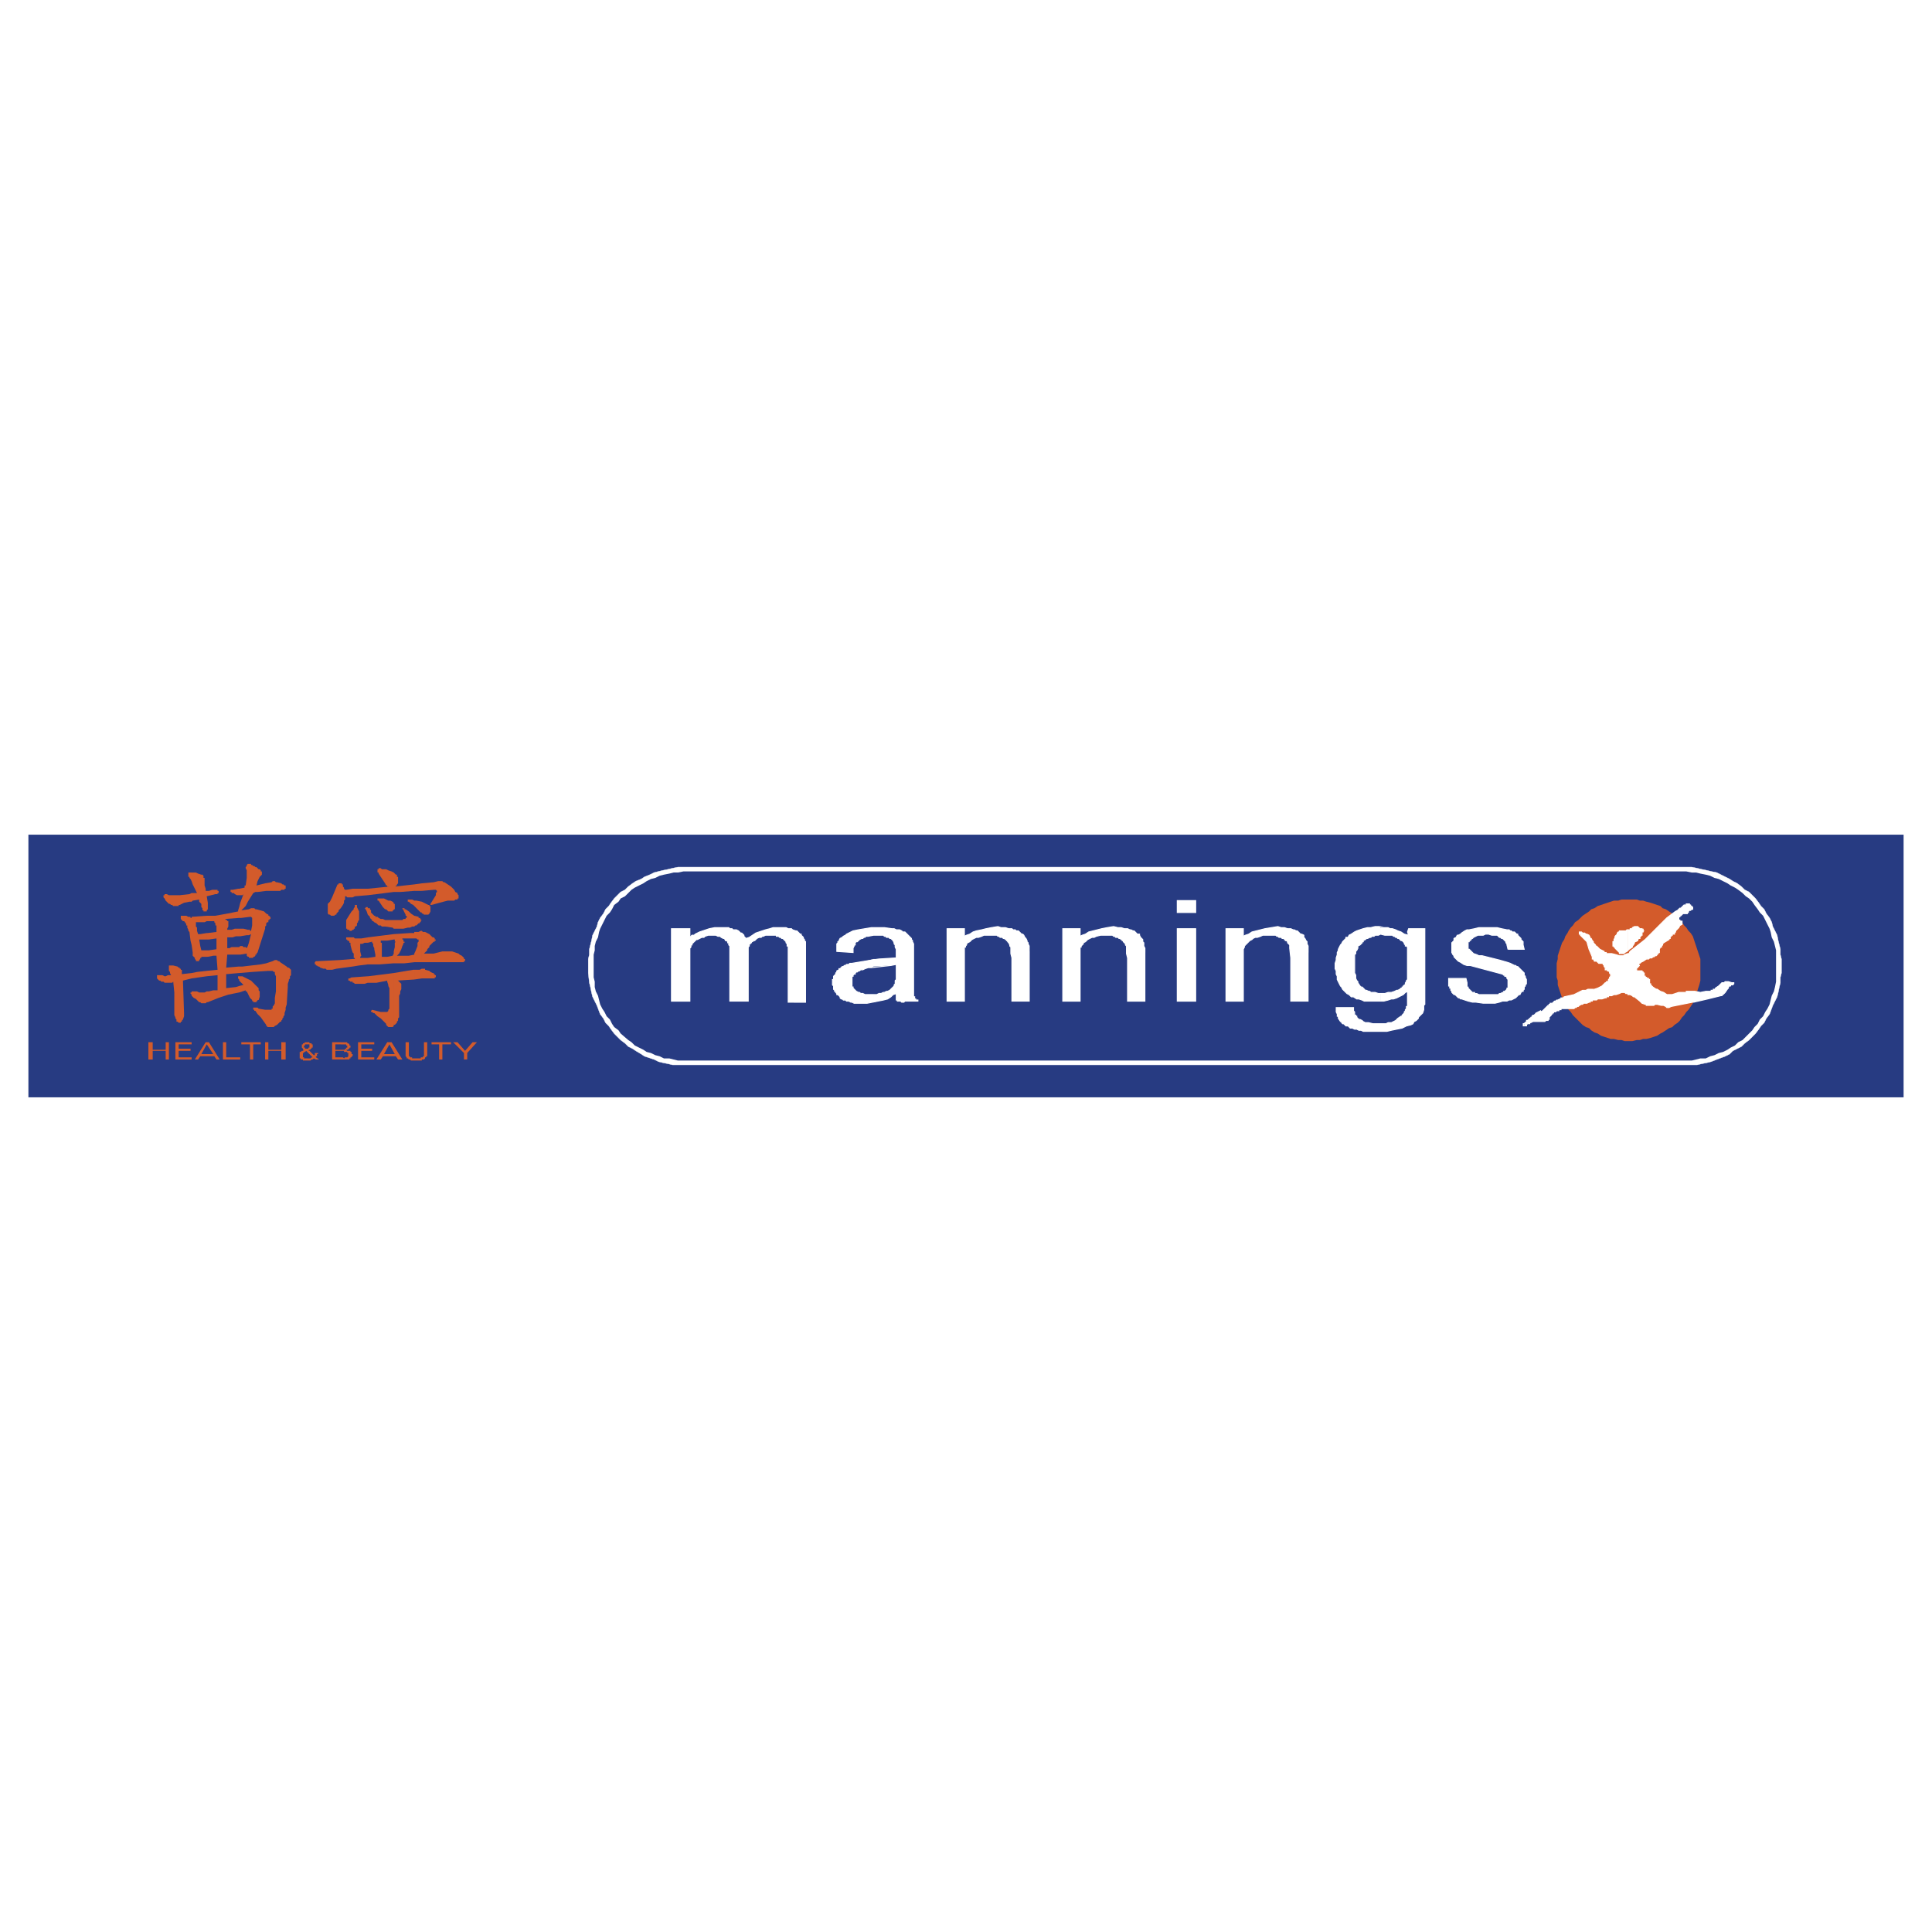 <svg xmlns="http://www.w3.org/2000/svg" width="2500" height="2500" viewBox="0 0 192.756 192.756"><path fill-rule="evenodd" clip-rule="evenodd" fill="#fff" d="M0 0h192.756v192.756H0V0z"/><path fill-rule="evenodd" clip-rule="evenodd" fill="#273b82" d="M2.834 109.48h187.088V83.277H2.834v26.203z"/><path d="M42.085 95.461V96H46.29v-.107h.108v-.216h-.108v-.108l-.108-.108-.108-.108-.215-.107-.108-.108-.647-.216H44.133l-.863.216h-.97l.324-.324v-.108l.107-.108.108-.107v-.108l.107-.108.108-.108.108-.108.107-.108h.108v-.107h.107v-.108h-.107v-.108l-.108-.108h-.107l-.108-.108-.108-.107-.107-.108-.432-.215h-.216l-.107-.108v2.587h.001zm0 2.158v-.971h.323v.107l.432.107.107.107.216.109h.107v.107h.108v.107h.107v.214h-.107v.109h-1.293v.004zm0-6.578v-1.078l.431.215.216.108h.108v.108h.107v.538l-.107.215-.108.108h-.431l-.108-.108h-.107v-.106h-.001zm0-2.157l1.186-.108h.215l.108.108v.108l-.107.108v.216l-.539.862v.108h.108l1.186-.323.432-.108h.646l.108-.108h.216v-.108h.108v-.323l-.108-.108V89.1l-.216-.108-.108-.216-.107-.107-.216-.216-.323-.216-.324-.216h-.108l-.107-.107h-.431l-.432.107-1.186.108v.755h-.001zm0 6.577v-2.588h-.108l-.215.108h-.431v.647h.215l.108.108h.108v.215l-.108.108v.324l-.216.539-.107.216V96h.755v-.539h-.001zm0-7.332v.755h-.755v-.647l.755-.108zm0 1.833v1.078h-.108l-.323-.323-.323-.324v-.539h.215l.539.108zm0 6.686v.971l-.755.107v-.971h.539l.216-.107zm-.754-4.206v-1.078l.431.108v.107h.108l.107.107v.108h.108l-.108.107v.108h-.107v.107h-.108l-.108.108-.108.108h-.108l-.107.11zm0-4.205v.647l-1.402.108h-.647v-1.941l.107.108.108.107h.108v.216h.108v.647l-.108.108v.108h-.108v.108h-.108l1.942-.216zm0 1.617v.539l-.108-.108-.216-.108-.108-.108-.108-.107h-.107v-.216h.431l.216.108zm0 1.51v1.078h-.216l-.216.108h-.215l-.432.107h-.97v-.862h.862l.108-.108h.216v-.107h.108v-.215h-.108v-.107l-.216-.432v-.107h-.108v-.108h.216v.108h.108l.323.215.216.215.324.215zm0 1.617v.647h-1.187v.108h.108v.215h.108v.108h-.108v.108l-.108.216-.107.323-.216.432-.216.215h1.186l.54-.107v-.108V96l-.971.108h-1.078v-1.186l.107-.431v-.431l.108-.108h-.108v-.215h-.107v-.54l1.617-.107h.432v-.109zm0 3.775v.971l-1.726.107h.108l.108.107.108.107.108.109v.538l-.108.215v.215l-.108.217V101.497l-.108.107v.217l-.108.107v.107l-.108.107-.108.109h-.107v.107-5.278l1.941-.324h.108zm-2.049-5.931v-.107h.107v-.539h-.107v-.109.755zm0-3.774v1.941l-2.588.324v-.647l2.156-.216h-.216v-.108h-.107l-.108-.216-.216-.323-.431-.647v-.108h-.108v-.324h.108v-.107h.216l.107.107h.432l.215.108.324.108.216.108zm0 3.019v.755h-.108v.108h-.432l-.108-.108-.107-.107h-.108l-.108-.108-.108-.107-.431-.647h-.108v-.216h.647l.216.108.215.108h.216l.216.108.108.106zm0 1.725h-.863l-.216-.108h-.215l-.216-.107-.108-.107h-.215v-.108h-.109l-.107-.107-.108-.108-.108-.107v-.216l-.108-.107v-.108h-.215v.647l.107.107.108.108v.107l.108.107.108.108v.107h.108l.107.108.216.107.108.108.108.108h.216l.107.107h.324l.755.108.108.107v-.861zm0 1.402v.54l-.647.108h-.646v.215h.107v1.402h.539l.54-.108.108-.215v.97l-1.402.108h-1.186v-.647l.755-.108v-.215l-.108-.54v-.108l-.107-.215v-.216l-.108-.108v-.108l-.431.108v-.539l1.725-.215.861-.109zm0 3.883v5.283l-.108.107h-.432l-.108-.107-.107-.107v-.109l-.539-.539-.324-.215-.324-.324h-.107l-.108-.107h-.108v-.107l.108-.107.863.215h.646l.108-.107v-.107l.108-.109v-2.049l-.108-.215v-.107l-.108-.324v-.107l-1.078.215h-.862v-.646l1.725-.215.863-.112zm-2.588-8.412v.647l-1.294.108-.216.108v-.862h1.51v-.001zm0 1.941v.647l-.108-.324-.107-.215-.108-.108h.108v-.107h.215v.107zm0 2.912v.539h-.324l-.215.108h-.216v.755l.107.431-.107.108v.108h.755v.647l-.863.107-.646.107v-.754h.215v-.108h-.108v-.431l-.107-.108v-1.51h.107l.108.108h.646l.648-.107zm0 3.881v.646l-.324.109h-.97l-.108-.109h-.107v-.538l1.509-.108zm-1.51-4.636v-1.941l.107-.107v-.108l.108-.107v-.216h.215v.216l.107.216.107.215v.861l-.107.107v.108l-.107.107v.216l-.108.107H35.4v.215h-.108v.108h-.108v.003zm0-4.098v.862h-.539l-.108-.108h-.108v.324l-.108.108v.215l-.108.216-.215.323-.216.216v.108l-.108.108-.108.107v.108h-.108l-.107.107h-.324l-.108-.107h-.108l-.107-.108v-.97l.107-.108.108-.107.108-.216.108-.216.539-1.294h.108v-.108h.108v-.108.108h.216v.108h.107v.216l.108.108v.108l.108.107h.108l.647-.107zm0 2.157l-.108.108-.539.863v.86h.108v.108h.215v.108h.215l.108-.108v-1.939h.001zm0 2.696v1.51l-.108-.324-.108-.431v-.216h-.107v-.108l-.108-.107h-.107v-.108h-.108v-.216h.646zm0 2.156v.754l-1.618.217-.431.107h-.539l-.108-.107h-.216l-.323-.108-.108-.108h-.108l-.108-.107h-.108v-.107h-.107V96l.108-.107h.216l2.157-.108 1.293-.108zm0 1.833v.539-.107h-.216l-.107-.107h-.108v-.214h.108l.215-.109h.108v-.002zm-11.322 1.51v-.646l.431-.107-.216-.217-.215-.215v-.431h.323l.432.217.431.215.216.215.215.217.108.107.108.107.108.107v.216l.108.107v.537l-.108.324h-.108v.107h-.108v.107h-.323v-.107h-.108v-.107l-.108-.109-.108-.107-.323-.646h-.108v-.107l-.647.216zm0-1.94l1.294-.109 1.618-.107h.431l.108.107h.108v.216l.107.215v1.509l-.107.646v.539l-.108.217-.108.107v.214h-.108v.109h-.647l-.647-.109-.108-.107h-.323v-.107.107h-.108v.217h.108v.107h.107l.216.322.324.324.539.756v.107h.108v.107h.647l.108-.107.215-.107.108-.109.108-.107.108-.107h.107v-.107l.108-.109v-.107l.107-.107v-.107l.108-.107v-.217l.108-.322v-.217l.107-.322.108-1.727v-.322l.107-.324v-.107l.108-.107v-.218l.107-.107v-.216h.107-.107v-.323l-.107-.107-.108-.108h-.107l-.108-.108-.646-.434-.108-.107h-.108l-.108-.108h-.215l-.216.108-.647.215-.539.108-1.833.215h-.323v.649zm0-1.834v-.755l.107-.108h.216l.108.108h.216l.108.107.107-.215.108-.324.216-.863-.216.108h-.215l-.647.107h-.107v-.755h.431l.431.108h.216v.108h.108l.108-.539v-.753l-.108-.107h-.109l-.863.107h-.215v-1.078l.107-.432.324-.862-.108.108h-.323v-.647l.539-.108v-.216h.108l.108-.755v-.755l-.108-.215v-.108l.108-.107v-.108l.107-.108h.324v.108h.108l.108.108h.108l.107.107h.108l.108.108.108.107h.108l.108.108v.108h.108v.323l-.216.216-.216.432-.108.431.863-.216.647-.108.108-.107h.216l.107.107h.108l.431.108.108.108h.107l.108.108h.108v.324h-.108v.107h-.323l-.107.108h-1.403l-.863.108h-.216l-.214.108-.54.863-.215.431-.216.215-.108.108-.108.107.755-.107.216-.108h.324l.107.108h.108l.755.215.108.108.108.107.216.108v.107h.107v.108h.108v.215h-.108v.108h-.107v.215h-.108l-.108.107v.216l-.108.107v.215l-.755 2.373-.108.108v.108h-.108v.107l-.107.108h-.108v.108h-.432v-.108h-.108l-.107-.108v-.215l-.647.108h-.108v.004zm0-6.578v.647h-.216l-.216-.108-.107-.107h-.216v-.108h-.108v-.216h.216l.539-.107h.108v-.001zm0 1.833v1.078l-1.402.107.108.108h.107v.107h.108v.215h.107-.107v.323l-.108.216v.108h.432l.323-.108h.432v.755h-.324l-.323.108h-.54v1.078h.216l.216-.107h.755v.755h-1.187l-.107 1.294 1.294-.108v.648l-1.187.107h-.107v1.4l.97-.107.324-.107v.646l-1.078.217-.971.322-.539.217-.539.215h-.108V98.91h.215l.432-.107h.431v-1.51l-1.078.107v-.539l1.078-.107-.108-1.402h-.323l-.539.108h-.108v-.647h.215l.755-.108v-1.078l-.755.108h-.215v-.647h.108l.862-.108v-.645h-.107v-.216l-.108-.107v-.108h-.754v-.539h.863l1.186-.216 1.079-.215v-.108l.106-.325zm0 6.901h-.108v.217l.108.107v-.324zm-3.235-6.577l.108-.107v-.648l-.108-.647.431-.107.432-.108h.215V89.1h.108v-.216h-.108v-.108h-.538l-.324.108h-.215v1.941h-.001zm0-1.941v2.049h-.324v-.108h-.107v-.215l-.108-.107v-.324l-.216-.215v-.216l-.647.108-.108.108V89.1h.539l-.431-.863-.108-.323v-.863h.431l.216.108.324.107h.108l.107.108v.216h.108v.755l.108.324v.215h.108zm0 2.48v.539l-.216.108h-.863v.431l.108.108v.323l.108.323h.216l.647-.107v.647h-.755l.108.647.108.431h.539v.647h-.539v.108h-.108v.108l-.108.108v.108h-.324v-.108l-.107-.108v-.108l-.108-.108-.108-.108v-.323l-.108-.755v-2.803l1.51-.108zm0 5.499v.539l-.755.107-.755.109v-.538l.539-.109.971-.108zm0 2.049v1.078l-.108.107h-.431l-.108-.107h-.108l-.108-.107-.108-.107-.108-.109-.215-.107-.216-.215v-.431h.539l.216.107h.539l.216-.109zm-1.51-11.861v.863l-.108-.216-.108-.108v-.108h-.108v-.431h.324zm0 2.049v.863h-.216l-.539.107-.431.216h-.108v.108h-.539l-.108-.108h-.108l-.108-.108h-.108l-.108-.108-.215-.215-.108-.216-.108-.108v-.215h.108v-.108h.216l.215.108h1.079l.97-.108.216-.108zm0 2.48v2.696l-.108-.431-.108-.863-.108-.108v-.108l-.107-.215v-.215h-.108v-.216h-.108v-.107l-.108-.108h-.108l-.108-.107-.107-.108v-.323h.539l.215.108h.216v.107h.108v-.002zm0 5.5v.539l-.863.215.108 3.234v.324l-.108.322-.108.109v.107h-.107v.107h-.216l-.108-.107h-.108v-.217l-.108-.107v-.106l-.108-.215V99.02l-.107-1.078-.108.107h-.755l-.108-.107h-.215l-.108-.107h-.107l-.108-.107-.108-.107v-.326h.539l.216.107h.108l.215-.107h.324l-.109-.215v-.109l-.108-.107v-.538h.432l.431.107.108.108h.108v.108h.108v.107h.107v.431l.971-.107zm0 1.832v.107h-.108v.107l.108.109v-.323z" fill-rule="evenodd" clip-rule="evenodd" fill="#d35b2b"/><path d="M42.085 95.461v-1.617 1.617zm-22.968-3.989l2.373-.108 1.186-.216 1.079-.215v-.108l.215-.755.324-.862-.108.108h-.539l-.216-.108-.108-.108h-.216v-.108h-.108v-.216h.216l.539-.107.647-.108v-.216h.108l.108-.755v-.755l-.108-.215v-.108l.108-.107v-.108l.107-.108h.324v.108h.108l.108.108h.108l.107.107h.108l.108.108.108.107h.108l.108.108v.108h.108v.323l-.216.216-.216.432-.108.431.863-.216.647-.108.108-.107h.216l.107.107h.108l.431.108.108.108h.107l.108.108h.108v.324h-.108v.107h-.323l-.107.108h-1.403l-.863.108h-.216l-.214.108-.54.863-.215.431-.216.215-.108.108-.108.107.755-.107.216-.108h.324l.107.108h.108l.755.215.108.108.108.107.216.108v.107h.107v.108h.108v.215h-.108v.108h-.107v.215h-.108l-.108.107v.216l-.108.107v.215l-.755 2.373-.108.108v.108h-.108v.107l-.107.108h-.108v.108h-.432v-.108h-.108l-.107-.108v-.215l-.647.108h-1.295l-.107 1.294 1.617-.108 1.833-.215.539-.108.647-.215.216-.108h.215l.108.108h.108l.108.11.646.432.108.108h.107l.108.108.107.107v.323h.107-.107v.214l-.107.107v.216l-.108.107v.107l-.107.324v.322l-.108 1.727-.107.322v.217l-.108.322v.217l-.108.107v.107l-.107.107v.107l-.108.109v.107h-.107l-.108.107-.108.107-.108.109-.215.107-.108.107h-.647v-.107h-.108v-.107l-.539-.756-.324-.324-.216-.322h-.107v-.107h-.108v-.217h.108v-.107.107h.323l.108.107.647.109h.647v-.109h.108v-.214l.108-.107.108-.217v-.539l.107-.646v-1.502l-.107-.215v-.217h-.108l-.108-.107h-.431l-1.618.107-2.48.217h-.107v1.4l.97-.107.755-.215-.216-.217-.215-.215v-.107l-.108-.107v-.217h.431l.432.217.431.215.216.215.215.217.108.107.108.107.108.107v.216l.108.107v.537l-.108.324h-.108v.107h-.108v.107h-.323v-.107h-.108v-.107l-.108-.109-.108-.107-.323-.646h-.108v-.107l-1.725.432-.971.322-.539.217-.539.215h-.108l-.108.107h-.431l-.109-.106h-.108l-.108-.107-.108-.107-.108-.109-.215-.107-.216-.215v-.107l-.108-.109v-.109h.108v-.107h.539l.216.107h.539l.431-.107.432-.107h.431v-1.51l-1.833.215-1.618.324.108 3.234v.324l-.108.322-.108.109v.107h-.107v.107h-.216l-.108-.107h-.108v-.217l-.108-.107v-.107l-.108-.215V99.02l-.107-1.078-.108.107h-.755l-.108-.107h-.215l-.108-.107h-.107l-.108-.107-.108-.107v-.326h.539l.216.107h.108l.215-.107h.324l-.109-.215v-.109l-.108-.107v-.538h.432l.431.107.108.108h.108v.108h.108v.107h.107v.431l1.51-.217 2.049-.215-.108-1.402h-.323l-.539.108h-.647v.108h-.108v.108l-.108.108v.108h-.324v-.108l-.107-.108v-.108l-.108-.108-.108-.108v-.323l-.216-1.186-.108-.863-.108-.108v-.108l-.107-.215v-.215h-.108v-.216h-.108v-.107l-.108-.108h-.108l-.108-.107-.107-.108v-.323h.539l.215.108h.216v.107h.108m.539-2.481l-.431-.863-.108-.323-.108-.216-.108-.108v-.108h-.108v-.431h.755l.216.108.324.107h.108l.107.108v.216h.108v.755l.108.324v.215h.323l.324-.108h.538v.108h.108v.216h-.108v.108h-.214l-.432.108-.431.107.108.647v.647l-.108.107v.108h-.324v-.108h-.107v-.215l-.108-.107v-.324l-.216-.215v-.216l-.647.108-.324.108-.539.107-.431.216h-.108v.108h-.539l-.108-.108h-.108l-.108-.108h-.108l-.108-.108-.215-.215-.108-.216-.108-.108v-.215h.108v-.108h.216l.215.108h1.079l.97-.108.755-.108M35.4 93.628h.646l.647-.108 1.725-.215 2.48-.216h.432l.431-.108.215-.108h.108l.107.108h.216l.432.215.107.108.108.107.108.108h.107l.108.108v.108h.107v.108h-.107v.107h-.108l-.107.108-.108.108-.108.108-.107.108v.108l-.108.107-.107.108v.108l-.324.324h.97l.863-.216h.971l.647.216.108.108.215.107.108.108.108.108v.108h.108v.216h-.108V96h-3.882l-2.049.108-2.48.108-2.049.107-2.264.324-.431.107h-.539l-.108-.107h-.216l-.323-.108-.108-.108h-.108l-.108-.107h-.108v-.107h-.107V96l.108-.107h.216l2.157-.108 1.51-.108v-.108h-.108v-.431l-.215-.432-.108-.431v-.215h-.107v-.108l-.108-.107h-.107v-.108h-.108v-.216h.753l.107.107m-.971-4.852h.108l2.048-.107 2.265-.216h-.216v-.108h-.107l-.108-.216-.216-.323-.431-.647v-.108h-.108v-.324h.108v-.107h.216l.107.107h.432l.215.108.324.108.216.108.107.108.108.107h.108v.216h.108v.647l-.108.108v.108h-.108v.108h-.108l1.941-.216 1.94-.216.432-.107h.431l.107.107h.108l.324.216.323.216.216.216.107.107.108.216.216.108v.108l.108.108v.323h-.108v.108h-.216l-.108.108h-.646l-.432.108-1.186.323h-.108v-.108l.539-.862V89.1l.108-.108v-.108l-.108-.108h-.215l-3.342.216-4.528.431-.324.108h-.431l-.108-.108h-.108v.324l-.108.108v.215l-.108.216-.215.323-.216.216v.108l-.108.108-.108.107v.108h-.108l-.107.107h-.324l-.108-.107h-.108l-.107-.108v-.97l.107-.108.108-.107.108-.216.108-.216.539-1.294h.108v-.108h.108v-.108.108h.216v.108h.107v.216l.108.108v.108l.108.107m1.078 1.51h.108v.216l.107.216.107.215v.861l-.107.107v.108l-.107.107v.216l-.108.107H35.4v.215h-.108v.108h-.107l-.108.108h-.215v-.108h-.215v-.108h-.108v-.857l.539-.863.108-.108.107-.107v-.108l.108-.107v-.216h.106m3.127 7.546l-1.078.215-1.186.109h-.97l-.108-.109-.107-.107h-.216l-.107-.107h-.108v-.214h.108l.215-.109 3.343-.322 2.804-.432h.647l.216-.107h.323v.107l.432.107.107.107.216.109h.107v.107h.108v.107h.107v.214h-.107v.109h-.431l-1.617.107-1.726.107h.108l.108.107.108.107.108.109v.538l-.108.215v.215l-.108.217V101.495l-.108.107v.217l-.108.107v.107l-.108.107-.108.109h-.107v.107l-.108.107h-.432l-.108-.107-.107-.107v-.109l-.539-.539-.324-.215-.324-.324h-.107l-.108-.107h-.108v-.107l.108-.107.863.215h.646l.108-.107v-.107l.108-.109v-2.049l-.108-.215v-.107l-.108-.324v-.104m-2.157-7.333h.215v.107h.215v.108l.108.107v.216l.108.107.108.108.107.107h.108v.108h.215l.108.107.216.107h.215l.216.108H40.142l.108-.108h.216v-.103h.108v-.215h-.108v-.107l-.216-.432v-.107h-.108v-.108h.216v.108h.108l.323.215.216.215.324.216.431.108v.107h.108l.107.107v.108h.108l-.108.107v.108h-.105v.107h-.108l-.108.108-.108.108h-.108l-.215.107h-.108l-.216.108h-.215l-.432.107h-.755l-.323-.107-.755-.108h-.324l-.107-.107h-.216l-.108-.108-.108-.108-.216-.107-.107-.108h-.108v-.107l-.108-.108-.108-.107v-.107l-.108-.108-.107-.107-.108-.324-.107-.215-.108-.108h.108v-.11h-.001m1.402-.862h.431l.216.108.215.108h.216l.216.108.108.107v.108h.107v.539h-.107v.107h-.108v.108h-.432l-.108-.108-.107-.107h-.108l-.108-.108-.108-.107-.431-.647h-.108v-.216h.216m2.911.108h.324l.431.108.54.108.431.215.216.108h.108v.108h.107v.538l-.107.215-.108.108h-.431l-.108-.108h-.107l-.108-.107-.323-.323-.431-.432-.216-.108-.108-.108-.108-.107h-.107v-.216h.105v.001m-4.852 5.822h.755l.755-.108v-.215l-.108-.54v-.108l-.107-.215v-.216l-.108-.108v-.108l-.431.108h-.325l-.215.108h-.216v.755l.107.431-.107.108v.108m2.049-1.725v.215h.107v1.402h.539l.54-.108.108-.431.107-.431v-.431l.108-.108h-.108v-.215h-.107l-.647.108h-.647m2.156-.217v.108h.108v.215h.108v.108h-.108v.108l-.108.216-.107.323-.216.432-.216.215h1.186l.54-.107v-.108l.107-.216.216-.539v-.323l.108-.108v-.215h-.108l-.108-.108H40.144m-20.38-.432h.216l.755-.107.862-.108v-.647h-.107v-.216l-.108-.107v-.108h-.107l-.863.108h-.863v.431l.108.108v.323l.107.323m2.696-1.51l.108.108h.107v.107h.108v.215h.107-.107v.323l-.108.216v.108h.432l.323-.108h.863l.431.108h.216v.108h.108l.108-.539v-.753l-.108-.107h-.108l-.863.107-1.617.107m-2.372 3.127h.754l.755-.108v-1.078l-.755.108h-.97l.108.647.108.431m4.96-1.617l-.216.108h-.215l-.647.107h-.431l-.323.108h-.54v1.078h.216l.216-.107h.647l.215-.108h.216l.108.108h.216l.108.107.107-.215.108-.324.215-.862" fill="none" stroke="#d35b2b" stroke-width=".001" stroke-miterlimit="2.613"/><path d="M45.212 103.98h.431l.755.863.755-.863h.431l-.97 1.078v.646h-.324v-.646l-1.078-1.078zm-6.362 1.403v-.217h.539l-.539-.971v-.215h.216l1.078 1.725h-.431l-.216-.322h-.647zm4.206-1.403h1.941v.215h-.862v1.51h-.325v-1.51h-.754v-.215zm-2.588 0h.323v1.402h.108v.107h.216v.107h.862v-.107h.215v-.107h.108V103.98h.324v1.402h-.108v.107h-.107v.107l-.108.107h-.215v.107h-1.079l-.108-.107h-.108l-.107-.107h-.108v-.107l-.108-.107v-1.402zm-1.618 0v.215l-.539.971h.539v.217h-.647l-.215.322h-.432l1.078-1.725h.216zm-4.852 1.725v-.215h.215l.108.107.108-.107h.216l.107-.107v-.323h-.107v-.107h-.324v-.107h-.323v-.109h.431v-.107h.108v-.107h.108v-.214h-.108v-.109h-.539v-.215h.647v.107h.107l.108.107v.109h.107v.215h-.107v.107h-.108v.107h-.215l.108.109h.322v.107h.108v.214h.108v.217h-.108v.107h-.108v.107h-.107v.107H33.998zm1.725-1.725h1.617v.215h-1.294v.432h1.079v.217h-1.079v.646h1.294v.215h-1.617v-1.725zm-1.725 0v.215h-.54v.539h.54v.109h-.54v.646h.54v.215h-.863v-1.725h.863v.001zm-3.343 1.832v-.215h.324l.108-.107h.108l-.54-.539v-.324h.108v-.107h.108v-.323h-.216v-.215h.216v.107h.216v.107h.108v.323h-.108v.107h-.108v.107h-.108l-.108.109v-.109l.54.539h.107v-.214h.324v.107h-.108v.216h-.108v.107l.324.215h-.324l-.215-.107-.108.107h-.108l-.108.107h-.324v.002zm0-1.832v.215h-.215v.109h-.108v.215h.108v.107h.215v.324l-.107-.107-.108.107h-.108v.107h-.108v.431h.108v.107h.323v.215h-.431v-.107h-.215v-.107H29.9v-.645h.108l.107-.107h.108l.108-.109h-.108v-.107l-.108-.107v-.323h.108v-.107h.108l.108-.107h.216v-.004zm-10.028 1.403v-.217h.647l-.647-.971v-.215h.215l1.078 1.725h-.323l-.216-.322h-.754zm5.823-1.403h.324v.754h1.293v-.754h.432v1.725h-.432v-.861h-1.293v.861h-.324v-1.725zm-2.373 0h1.941v.215h-.755v1.51h-.323v-1.51h-.863v-.215zm-1.832 0h.323v1.51h1.401v.215h-1.725v-1.725h.001zm-1.618 0v.215l-.539.971h.539v.217h-.647l-.216.322h-.323l1.078-1.725h.108zm-3.127 0h1.618v.215h-1.294v.432h1.186v.217h-1.186v.646h1.294v.215H17.5v-1.725zm-2.696 0h.431v.754h1.294v-.754h.323v1.725h-.323v-.861h-1.294v.861h-.431v-1.725z" fill-rule="evenodd" clip-rule="evenodd" fill="#d35b2b"/><path d="M45.212 103.98h.431l.755.863.755-.863h.431l-.97 1.078v.646h-.324v-.646l-1.078-1.078zm-2.156 0h1.941v.215h-.862v1.51h-.325v-1.51h-.754v-.215zm-2.588 0h.323v1.402h.108v.107h.216v.107h.862v-.107h.215v-.107h.108V103.98h.324v1.402h-.108v.107h-.107v.107l-.108.107h-.215v.107h-1.079l-.108-.107h-.108l-.107-.107h-.108v-.107l-.108-.107v-1.402zm-1.834 0h.432l1.078 1.725h-.431l-.216-.322h-1.294l-.215.322h-.432l1.078-1.725zm-2.911 0h1.617v.215h-1.294v.432h1.079v.217h-1.079v.646h1.294v.215h-1.617v-1.725zm3.127.215l-.539.971h1.078l-.539-.971zm-5.715-.215H34.645v.107h.107l.108.107v.109h.107v.215h-.107v.107h-.108v.107h-.215l.108.109h.322v.107h.108v.214h.108v.217h-.108v.107h-.108v.107h-.107v.107h-1.725v-1.72zm-2.372.754l.54.539h.107v-.214h.324v.107h-.108v.216h-.108v.107l.324.215h-.324l-.215-.107-.108.107h-.108l-.108.107h-.755v-.107h-.215v-.107H29.9v-.645h.108l.107-.107h.108l.108-.109h-.108v-.107l-.108-.107v-.323h.108v-.107h.108l.108-.107h.431v.107h.216v.107h.108v.323h-.108v.107h-.108v.107h-.108l-.108.109m-4.312-.865h.324v.754h1.293v-.754h.432v1.725h-.432v-.861h-1.293v.861h-.324v-1.725zm4.097.647h.215v-.107h.108v-.323h-.431v.109h-.108v.215h.108v.107h.108v-.001m0 .217l-.108.107h-.108v.107h-.108v.431h.108v.107h.647l.108-.107h.108l-.647-.645zm-6.47-.864h1.941v.215h-.755v1.51h-.323v-1.51h-.863v-.215zm9.381.215v.539h.971v-.107h.108v-.107h.108v-.214h-.108v-.109H33.458v-.002zm0 .649v.646h.755l.108.107.108-.107h.216l.107-.107v-.323h-.107v-.107h-.324v-.107h-.863v-.002zm-11.213-.864h.323v1.51h1.401v.215h-1.725v-1.725h.001zm-1.726 0h.323l1.078 1.725h-.323l-.216-.322H19.98l-.216.322h-.323l1.078-1.725zm-3.019 0h1.618v.215h-1.294v.432h1.186v.217h-1.186v.646h1.294v.215H17.5v-1.725zm-2.696 0h.431v.754h1.294v-.754h.323v1.725h-.323v-.861h-1.294v.861h-.431v-1.725zm5.823.215l-.539.971h1.186l-.647-.971z" fill="none" stroke="#d35b2b" stroke-width=".001" stroke-miterlimit="2.613"/><path fill-rule="evenodd" clip-rule="evenodd" fill="#fff" stroke="#fff" stroke-width=".033" stroke-miterlimit="2.613" d="M68.612 106.244H67.102l-.432-.107-.539-.108-.431-.107-.431-.217-.971-.322-.323-.217-.539-.322-.324-.217-.431-.215-.324-.324-.431-.322-.323-.325-.324-.324-.323-.431-.216-.323-.323-.324-.216-.432-.324-.431-.323-.862-.216-.431-.215-.432-.108-.431-.108-.54-.108-.431-.108-.969v-1.403l.108-.431v-.539l.108-.432.108-.431.108-.539.215-.431.216-.432.108-.431.215-.431.324-.432.216-.431.323-.323.216-.324.323-.431.324-.324.323-.323.431-.216.324-.323.431-.324.324-.215.539-.216.323-.216.539-.216.432-.215.431-.108.431-.108.539-.108.432-.107.539-.109h101.146l.539.109.432.107.539.108.43.108.541.108.429.215.432.216.432.216.324.216.431.215.43.324.324.323.432.216.324.323.322.324.325.431.215.324.324.323.215.431.324.432.215.431.107.431.217.432.215.431.107.539.109.431.108.432v.539l.107.431v1.403l-.107.43v.539l-.108.431-.109.54-.107.431-.215.432-.217.431-.322.862-.324.431-.215.432-.324.324-.215.323-.325.431-.322.324-.324.325-.432.322-.324.324-.43.215-.431.217-.324.322-.432.217-.861.322-.541.217-.43.107-.539.108-.432.107H68.612z"/><path fill-rule="evenodd" clip-rule="evenodd" fill="#273b82" stroke="#fff" stroke-width=".001" stroke-miterlimit="2.613" d="M68.612 105.812h100.175l.432-.107.429-.107h.54l.431-.215.432-.11.431-.214.432-.108.432-.217.322-.214.432-.215.324-.325.431-.214.323-.325.324-.324.324-.322.215-.324.324-.325.215-.431.324-.322.215-.432.215-.324.217-.43.107-.432.108-.431.216-.432.108-.432.107-.539V94.814l-.107-.431-.108-.431-.216-.431-.108-.54-.107-.323-.217-.431-.215-.432-.215-.431-.324-.323-.215-.324-.324-.431-.215-.324-.324-.323-.324-.216-.323-.323-.431-.324-.324-.215-.432-.216-.322-.216-.432-.215-.432-.216-.431-.108-.432-.216-.431-.108-.54-.107-.429-.108h-.432l-.539-.108H68.18l-.539.108h-.432l-.431.108-.539.107-.431.108-.432.216-.431.108-.431.216-.323.215-.432.216-.431.216-.324.215-.323.324-.324.323-.431.216-.216.323-.431.324-.216.431-.215.324-.324.323-.215.431-.216.432-.216.431-.107.323-.108.54-.216.431-.108.431v.431l-.108.432V97.51l.108.431v.539l.108.432.216.432.108.431.107.432.216.43.216.324.215.432.324.322.215.431.216.325.431.324.216.322.755.649.323.214.324.325.431.215.432.214.323.217.431.108.431.214.432.11.431.215h.539l.431.107.432.107H68.612z"/><path fill-rule="evenodd" clip-rule="evenodd" fill="#d35b2b" stroke="#d35b2b" stroke-width=".001" stroke-miterlimit="2.613" d="M162.533 89.747h.754l.324.107h.323l.324.108.431.108.323.108.324.108.324.108.215.215.324.108.322.216.325.215.215.216.324.216.215.215.216.216.215.323.217.216.215.324.217.215.215.324.107.323.107.324.11.323.107.324.108.323.107.324.107.323v2.157l-.107.432-.107.322-.108.324-.107.324-.11.323-.107.324-.107.215-.215.324-.217.324-.215.215-.217.324-.215.215-.216.324-.215.215-.324.217-.215.215-.325.107-.322.217-.324.215-.215.107-.324.217-.324.107-.323.108-.431.107h-.324l-.323.11h-.324l-.432.107h-.753l-.325-.107h-.322l-.432-.11h-.324l-.324-.107-.322-.108-.324-.107-.323-.217-.324-.107-.324-.215-.215-.217-.324-.107-.323-.215-.216-.217-.215-.215-.324-.324-.215-.215-.217-.324-.215-.215-.107-.324-.217-.324-.108-.215-.214-.324-.11-.323-.107-.324-.108-.324-.107-.322v-.432l-.107-.324V96.108l.107-.431v-.323l.107-.324.108-.323.107-.324.11-.323.214-.324.108-.323.217-.324.107-.215.215-.324.217-.216.215-.323.324-.216.215-.215.216-.216.323-.216.324-.215.215-.216.324-.108.324-.215.323-.108.324-.108.322-.108.324-.108.324-.108h.432l.322-.107h.756z"/><path d="M163.934 92.658v.108h-.107v-.108h-.214l-.109-.107-.107-.108h-.321l-.217.108v.107h-.214v.108h-.216v2.049l.109-.108.322-.215v-.108l.107-.108.109-.216v-.108h.107l.215-.107v-.108l.107-.108h.109v-.216h.107v-.107h.107v-.323h.107v-.108h.107-.107v-.217h-.001zm-1.51 6.578v-4.098h.109l.107-.216 1.51-1.186 1.4-1.402.756-.755.432-.323.432-.324.215-.108.215-.216h.109l.107-.107.215-.216h.216v-.108h.322v.108h.109v.108h.107v.108h.107v.216h-.107l-.107.107h-.109l-.107.108v.108h-.107v.107h-.431l-.107.108-.107.107h-.11v.108h-.107v.323h.107v.107h.216v.323l-.217.108-.107.216-.107.107-.107.108-.107.108v.108l-.109.108v.107h-.214v.108h-.107v.107h-.107v.216h-.109v.108l-.539.323-.107.108v.108l-.107.108v.108h-.107l-.109.215v.324h-.107v.108h-.107v.108l-.107.107h-.107l-.109.108h-.107l-.107.108h-.214l-.109.108h-.214l-.324.216-.225.111-.107.108h-.109v.215h.109-.109v.107h-.107v.108h-.107v.108h-.107v.107h.107v.107h.538v.107h.107v.109h.107v.322h.109v.107h.107l.107.109h.107v.107h.109v.43h.107v.107l.107.107.107.107.324.217h.107l.324.215.322.107.324.217h.538l.324-.109.322-.107h.756v-.107h.861l.539.107.539-.107h.539v-.107h.216v-.107h.214v-.109l.324-.215.324-.324h.214l.107-.107h.323l.322.107h.216v.109l-.107.107h-.216v.107h-.107l-.107.107v.107l-.107.109-.217.322-.215.217h-.107v.107h-.109l-1.293.322-1.402.324h-.107l-2.156.432-.217.107h-.215l-.107-.107-.217-.107h-.215l-.432-.107h-.215l-.109.107h-.753v-.107h-.107l-.324-.109-.215-.215-.539-.432h-.109l-.107-.107-.215-.107h-.21v.007zm0-6.47h-.107l-.107.108h-.646v.108h-.107l-.109.108v.107l-.107.108-.107.107v.108l-.107.216v.215h-.109v.432h.109v.108h.107v.107l.107.108.107.108.217.216v.108h.431l.107-.108.215-.108.107-.108v-2.048h-.001zm0 2.372v4.098-.109h-.214l-.107-.107h-.324l-.215.107-.324.109h-.214l-.217.107h-.322v.107h-.217v.107h-.107l-.324.107h-.429l-.109.109h-.431v.107h-.214v.107h-.107l-.217.107h-.322l-.107.109h-.109l-.215.107-.107.107h-.109l-.107.107h-.107l-.107.107h-1.295v.109h-.214v.107h-.214l-.109.107h-.214v.107h-.107v.107h-.109v.109l-.107.107-.107.107v.214h-.107v.109h-.216l-.107.107h-1.185l-.215.107h-.109v.107h-.214l-.107.109v.107h-.216v-.324l.217-.107v-.107h.107l.107-.109h.107v-.107h.109v-.097h.107v-.107l.107-.107h.107l.107-.109.109-.107.43-.215v.107l.217-.107.539-.539h.107v-.107h.107v-.109h.216l.107-.107.107-.107h.107l.109-.107h.107l.215-.109h.107v-.107h.216l.107-.107.971-.215.863-.432h.322l.217-.107h.429v.107h.109v-.107h.107l.324-.109.43-.215.109-.107.215-.217h.107v-.107h.107l.109-.107v-.107l.107-.107v-.116l.107-.107v-.214l-.107-.107v-.109l-.107-.107h-.109v-.107h-.214v-.219l-.107-.108v-.107l-.107-.107v-.108h-.431l-.217-.215h-.215l-.107-.216h-.109v-.216l-.322-.755-.217-.755-.107-.107-.215-.216-.324-.323v-.108h-.107v-.215h.214l.109.108h.215l.107.107h.107l.217.108.107.215v.108h.107l.107.216.109.107v.108l.107.108.107.108v.108h.107l.324.323.432.216v.108h.214v.108h.538l.432.108.324.107h.43l.107-.107.32-.11zm-10.352 3.342l.107-.107v-.107l.109-.107v-.431l-.109-.217v-.107l-.107-.107v1.183zm0-1.185v1.402l-.107.107v.107h-.107l-.107.107-.109.217h-.107l-.107.107-.107.107-.107.107-.217.107-.215.109h-.217l-.215.107h-.432l-.324.107-.43.107h-1.187l-.754-.107h-.324l-.432-.107-.322-.107-.324-.109h-.107l-.107-.107h-.109l-.107-.107-.107-.107-.107-.107h-.107l-.109-.109-.107-.107v-.107l-.107-.107v-.216h-.107v-.216h-.107v-.753h1.725l.107.43v.431h.107v.107l.109.109.107.107.107.107.107.107h.217v.107h.214l.215.109H149.489l.107-.109h.109l.215-.107h.107v-.107h.107l.109-.107.107-.107v-.109h.107v-.861l-.107-.107v-.11l-.107-.107h-.109v-.107h-.107l-.107-.107-1.617-.432-1.617-.432h-.324l-.322-.107-.329-.218-.217-.107-.215-.216-.107-.108-.107-.108v-.108l-.109-.107-.107-.216v-.97l.107-.108.109-.107v-.216l.215-.108.107-.215h.107l.217-.108.107-.107.324-.216.215-.108h.217l.539-.108.43-.107h1.834l.432.107.539.108h.214l.109.108h.107l.107.108h.215l.109.108.107.107h.107v.108l.107.107.107.108.109.108v.108l.107.108.107.107v.324l.107.431h-1.617l-.107-.431v-.108l-.107-.108v-.108l-.109-.107-.107-.108-.107-.108h-.107l-.107-.108h-.109l-.107-.108-.107-.107h-.538l-.324-.108h-.322l-.217.108h-.539l-.215.107-.217.108-.107.108h-.107v.108h-.107v.108h-.107v.107h-.109v.755h.109l.107.108.107.108.215.216.324.108.215.107h.324l.863.216.861.216.756.214.324.108.43.216h.109l.107.107h.107l.107.108.107.108.109.107.215.215.107.109v.217h.002zm0 4.744v.324h-.107v-.217h.107v-.107zm-14.342.863v-.756h.539l.217-.107h.324l.215-.107.215-.107.109-.109.107-.107.322-.215h.109v-.107l.107-.109.107-.107v-.107l.107-.107v-.107l.107-.109v-.214h.109v-1.509l-.217.107-.215.217-.217.107-.43.215-.324.107h-.215l-.324.109-.432.107h-.324v-.756h.432l.324-.107h.324l.322-.107.217-.107h.107l.215-.107.107-.109h.109v-.114h.107v-.107h.107v-.107h.107v-.216l.107-.107v-.107l.109-.107v-3.238l-.109-.108h-.107v-.108l-.107-.108v-.107l-.107-.108-.107-.107h-.109l-.107-.108-.107-.108h-.107l-.107-.108h-.109l-.107-.108h-.107l-.107-.107h-.755l-.432-.108v-.648h.756l.215.107h.217l.322.108.217.108.322.108.324.215.432.108-.107-.324.107-.324h1.617V100.205l-.107.107v.432l-.107.322-.109.107-.107.109-.107.107-.107.107v.107l-.109.107-.107.109-.215.107-.107.215-.217.109-.432.107-.43.215-.539.107-.539.109-.432.107h-.65v.007zm0-10.352v.646l-.215.108h-.324l-.107.107h-.215l-.107.108h-.109l-.215.108h-.107l-.109.108-.215.108v.107h-.107v.108l-.217.216-.215.108v.215l-.107.216-.107.108v.216l-.109.108V97.08l.109.215v.324l.107.215.107.107v.107l.215.324.109.107h.107l.107.107.107.109.107.107h.109l.215.107h.107l.109.107h.43l.324.107h.215v.756H136.112l-.215-.107-.324-.109h-.215l-.324-.215h-.215l-.109-.107-.107-.107-.215-.109-.107-.107-.217-.215-.107-.107-.107-.217-.107-.107-.109-.215-.107-.217-.107-.215v-.324l-.107-.215v-.324l-.107-.215v-.54l.107-.323v-.216l.107-.323v-.215l.107-.216v-.108l.107-.215.109-.216.107-.108.107-.216.107-.107.107-.108.109-.108v-.108h.215l.107-.215.217-.108.322-.215.217-.108.322-.108.324-.108.432-.107h.324l.43-.108h.432l.108.107zm0 9.596v.756H136.006l-.215-.107h-.217l-.215-.109h-.217l-.215-.107h-.217l-.215-.215h-.215l-.217-.217h-.107l-.107-.107v-.107h-.107l-.217-.324v-.216h-.107v-.217l-.107-.215v-.432h1.725v.324l.107.107v.323h.109v.107h.107v.107l.107.107.107.107h.107l.217.109.107.107.215.107h.324l.432.107h.755v.005zM87.159 99.99v-.754h.323l.216-.109h.215l.216-.107h.108l.216-.107h.107l.216-.107.108-.107.108-.109.108-.11.108-.107v-.107l.107-.107v-.323l.108-.107v-1.512l-.539.107-1.725.107v-.754h.539l1.725-.108v-.863l-.108-.215v-.216l-.107-.108v-.107l-.108-.216-.108-.108-.108-.108h-.108l-.108-.108h-.215l-.108-.108h-.108l-.108-.107h-.97v-.755h1.078l.755.107h.216l.215.108h.324l.216.108.107.108h.216l.108.108.108.107.107.108.108.107.108.108.108.108v.108l.108.108v.107l.107.216v5.283h.108v.214h.107v.109h.216v.107h-1.294l-.108.107h-.215l-.108-.107h-.324v-.107h-.108v-.647l-.322.111-.216.215-.324.215-.431.109-.539.107-.431.108zm15.527-5.068v4.96h-1.725v-4.313l-.107-.431v-.647l-.107-.108v-.108l-.109-.216-.107-.108v-.107h-.107v-.108h-.107l-.109-.108h-.107l-.107-.108h-.214l-.109-.108h-.107l-.107-.107H98.158l-.217.107-.322.108h-.217l-.215.108-.216.108-.108.108-.107.107-.216.109-.107.108v.108l-.108.108v.108h-.108v5.391h-1.726v-7.225h1.726v.755l.216-.107.323-.108.325-.215.322-.108.539-.108.432-.108.539-.107.646-.108.324.108h.432l.322.107h.324l.107.108h.217l.107.108h.215l.107.108.109.108.107.107h.107l.107.108.107.215.109.108.107.216v.107l.107.108v.108l.107.216v.647-.109h.005zm11.539 0v4.96h-1.727v-4.313l-.107-.431v-.755l-.107-.108v-.108l-.107-.108-.107-.108v-.107h-.109v-.108h-.107l-.107-.108h-.107l-.107-.108h-.216l-.107-.108h-.107l-.107-.107H109.808l-.432.107-.215.108h-.217l-.215.108-.215.108-.109.108-.107.107-.215.108v.108l-.107.108-.109.108v.108h-.107v5.391h-1.725v-7.225h1.725v.755l.217-.107.322-.108.324-.215.432-.108.432-.108.43-.108.539-.107.648-.108.432.108h.322l.324.107h.322l.217.108h.107l.215.108h.109l.107.108.107.108.107.107h.217v.108l.107.215.107.108.107.108v.215l.107.108v.324l.109.215v.432-.108h-.002zm3.234-2.264h1.834v7.225h-1.834v-7.225zm0-2.804h1.834v1.186h-1.834v-1.186zm13.047 5.068v4.96h-1.725v-4.313l-.107-.971v-.323l-.107-.108-.109-.108v-.108l-.107-.107h-.107v-.108h-.107v-.108h-.216l-.107-.108h-.214l-.109-.108h-.107l-.107-.107H125.984l-.217.107-.322.108h-.217l-.215.108-.107.108-.217.108-.107.107-.107.108-.109.108-.107.108-.107.108v.108l-.107.215v5.176h-1.727v-7.225h1.727v.755l.215-.107.324-.108.324-.215.43-.108.432-.108.432-.108.646-.107.646-.108.324.108h.324l.322.107h.324l.215.108h.109l.215.108h.107l.107.108.109.108.107.107h.107l.217.108v.215l.107.108.107.216.107.107v.216l.107.216v.647-.108h-.003zM87.159 92.55v.755l-.54.107h-.215l-.108.108h-.108l-.108.108h-.108l-.216.108-.107.108-.108.107h-.108l-.107.108v.216h-.108v.108l-.107.215v.432l-1.618-.108v-.755l.107-.107v-.108h.108v-.107l.108-.216.215-.108.108-.108.216-.107.107-.108.216-.107.216-.108.216-.108.539-.108.647-.108.647-.107h.216v-.002zm0 3.127v.754l-.216.108h-.324l-.323.108-.216.107h-.215l-.108.107h-.107l-.108.107h-.108l-.107.109v.107h-.108l-.107.107v.107h-.108v1.076h.108v.107l.107.109.108.107.107.107.216.107h.107l.108.107h.215l.216.109h.863v.754h-.109l-.539.107h-1.294l-.216-.107h-.107l-.216-.107h-.215l-.107-.107h-.216l-.108-.109h-.108l-.107-.107v-.107l-.108-.107-.109-.101h-.108v-.109l-.108-.107v-.107h-.107v-.107l-.108-.107v-.326l-.108-.107v-.539h.108v-.324l.108-.107.107-.107v-.109l.108-.109v-.107l.216-.107v-.107h.108l.107-.108.108-.108h.108l.108-.107h.108l.107-.107h.216l.108-.108H85l1.294-.215.865-.22zm-18.332-2.156h.108v-.108l.108-.107h.216l.108-.108.431-.215.323-.108.324-.108.323-.108.539-.107H72.709l.108.107h.216l.107.108h.324l.216.108.108.108.107.108h.108l.108.107.108.108v.107l.108.108.108.108.323-.108.324-.215.323-.216.324-.108.323-.108.324-.108.431-.108.324-.107h1.294l.216.107h.323l.107.108.324.108h.108l.108.108.108.108.107.107h.108v.108l.108.107.108.108v.108l.108.108v.108l.108.107v6.039H78.64v-5.607h-.108v-.216l-.107-.108v-.108l-.108-.107-.107-.108-.107-.108h-.108l-.107-.108h-.108l-.107-.108h-.216v-.107h-1.082l-.216.107h-.108l-.107.108h-.216l-.216.108-.215.216h-.108l-.108.107h-.108v.108h-.108v.108h-.108v.216l-.108.108v5.391h-1.833v-5.5l-.108-.108v-.214H72.6v-.108l-.107-.107h-.108l-.108-.216h-.107l-.215-.108-.108-.108h-.215l-.215-.107h-.754l-.324.107-.108.108h-.216l-.431.216h-.108l-.107.108-.108.107-.108.108-.108.108v.108h-.108v.216l-.108.107v5.285h-1.833v-7.225h1.833v.862h-.002z" fill-rule="evenodd" clip-rule="evenodd" fill="#fff"/><path d="M163.934 92.658v.108h-.107v-.108h-.214l-.109-.107-.107-.108h-.321l-.217.108v.107h-.214v.108h-.324l-.107.108h-.646v.108h-.107l-.109.108v.107l-.107.108-.107.107v.108l-.107.216v.215h-.109v.432h.109v.108h.107v.107l.107.108.107.108.217.216v.108H162l.107-.108.215-.108.217-.216.322-.215v-.108l.107-.108.109-.216v-.108h.107l.215-.107v-.108l.107-.108h.109v-.216h.107v-.107h.107v-.323h.107v-.108h.107-.107v-.108m-95.109.755h.108v-.108l.108-.107h.216l.108-.108.431-.215.323-.108.324-.108.323-.108.539-.107H72.709l.108.107h.216l.107.108h.324l.216.108.108.108.107.108h.108l.108.107.108.108v.107l.108.108.108.108.323-.108.324-.215.323-.216.324-.108.323-.108.324-.108.431-.108.324-.107h1.294l.216.107h.323l.107.108.324.108h.108l.108.108.108.108.107.107h.108v.108l.108.107.108.108v.108l.108.108v.108l.108.107v6.039H78.64v-5.607h-.108v-.216l-.107-.108v-.108l-.108-.107-.107-.108-.107-.108h-.108l-.107-.108h-.108l-.107-.108h-.216v-.107h-1.082l-.216.107h-.108l-.107.108h-.216l-.216.108-.215.216h-.108l-.108.107h-.108v.108h-.108v.108h-.108v.216l-.108.108v5.391h-1.833v-5.5l-.108-.108v-.214H72.6v-.108l-.107-.107h-.108l-.108-.216h-.107l-.215-.108-.108-.108h-.215l-.215-.107h-.754l-.324.107-.108.108h-.216l-.431.216h-.108l-.107.108-.108.107-.108.108-.108.108v.108h-.108v.216l-.108.107v5.285h-1.833v-7.225h1.833v.862h-.002zm22.753 6.254v.107h-1.294l-.108.107h-.215l-.108-.107h-.324v-.107h-.108v-.647l-.323.108-.216.215-.324.215-.431.109-.539.107-.54.107-.539.107h-1.294l-.216-.107h-.107l-.216-.107h-.215l-.107-.107h-.216l-.108-.109h-.108l-.107-.107v-.107l-.108-.107-.109-.109h-.108v-.109l-.108-.107v-.107h-.107v-.107l-.108-.107v-.326l-.108-.107v-.539h.108v-.324l.108-.107.107-.107v-.109l.108-.109v-.107l.216-.107v-.107h.108l.107-.108.108-.108h.108l.108-.107h.108l.107-.107h.216l.108-.108H85l1.294-.215 1.402-.216 1.725-.108v-.863l-.108-.215v-.216l-.107-.108v-.111l-.106-.216-.108-.108-.108-.108h-.108l-.108-.108h-.215l-.108-.108h-.108l-.108-.107h-.97l-.54.107h-.215l-.108.108h-.108l-.108.108h-.108l-.216.108-.107.108-.108.107h-.108l-.107.108v.216h-.108v.108l-.107.215v.432l-1.618-.108v-.755l.107-.107v-.108h.108v-.107l.108-.216.215-.108.108-.108.216-.107.107-.108.216-.107.216-.108.216-.108.539-.108.647-.108.647-.107h1.294l.755.107h.216l.215.108h.324l.216.108.107.108h.216l.108.108.108.107.107.108.108.107.108.108.108.108v.108l.108.108v.107l.107.216v5.283h.108v.214h.107v.109h.217v.001m11.106-4.853v4.96h-1.725v-4.313l-.107-.431v-.647l-.107-.108v-.108l-.109-.216-.107-.108v-.107h-.107v-.108h-.107l-.109-.108h-.107l-.107-.108h-.214l-.109-.108h-.107l-.107-.107H98.158l-.217.107-.322.108h-.217l-.215.108-.216.108-.108.108-.107.107-.216.109-.107.108v.108l-.108.108v.108h-.108v5.391h-1.726v-7.225h1.726v.755l.216-.107.323-.108.325-.215.322-.108.539-.108.432-.108.539-.107.646-.108.324.108h.432l.322.107h.324l.107.108h.217l.107.108h.215l.107.108.109.108.107.107h.107l.107.108.107.215.109.108.107.216v.107l.107.108v.108l.107.216v.647m11.544-.109v4.96h-1.727v-4.313l-.107-.431v-.755l-.107-.108v-.108l-.107-.108-.107-.108v-.107h-.109v-.108h-.107l-.107-.108h-.107l-.107-.108h-.216l-.107-.108h-.107l-.107-.107H109.808l-.432.107-.215.108h-.217l-.215.108-.215.108-.109.108-.107.107-.215.108v.108l-.107.108-.109.108v.108h-.107v5.391h-1.725v-7.225h1.725v.755l.217-.107.322-.108.324-.215.432-.108.432-.108.43-.108.539-.107.648-.108.432.108h.322l.324.107h.322l.217.108h.107l.215.108h.109l.107.108.107.108.107.107h.217v.108l.107.215.107.108.107.108v.215l.107.108v.324l.109.215v.432m3.232-2.372h1.834v7.225h-1.834v-7.225zm22.752 5.391l.107-.107v-.107l.109-.107v-3.237l-.109-.108h-.107v-.108l-.107-.108v-.107l-.107-.108-.107-.107h-.109l-.107-.108-.107-.108h-.107l-.107-.108h-.109l-.107-.108h-.107l-.107-.107h-.755l-.432-.108-.215.108h-.324l-.107.107h-.215l-.107.108h-.109l-.215.108h-.107l-.109.108-.215.108v.107h-.107v.108l-.217.216-.215.108v.215l-.107.216-.107.108v.216l-.109.108V97.08l.109.215v.324l.107.215.107.107v.107l.215.324.109.107h.107l.107.107.107.109.107.107h.109l.215.107h.107l.109.107h.43l.324.107h.646l.324-.107h.324l.322-.107.217-.107h.107l.215-.107.107-.109h.109v-.106h.107v-.107h.107v-.107h.107v-.217m-22.753-8.195h1.834v1.186h-1.834v-1.186zm13.047 5.068v4.96h-1.725v-4.313l-.107-.971v-.323l-.107-.108-.109-.108v-.108l-.107-.107h-.107v-.108h-.107v-.108h-.216l-.107-.108h-.214l-.109-.108h-.107l-.107-.107H125.984l-.217.107-.322.108h-.217l-.215.108-.107.108-.217.108-.107.107-.107.108-.109.108-.107.108-.107.108v.108l-.107.215v5.176h-1.727v-7.225h1.727v.755l.215-.107.324-.108.324-.215.43-.108.432-.108.432-.108.646-.107.646-.108.324.108h.324l.322.107h.324l.215.108h.109l.215.108h.107l.107.108.109.108.107.107h.107l.217.108v.215l.107.108.107.216.107.107v.216l.107.216v.647m10.026-1.725l-.107-.324.107-.324h1.617V100.206l-.107.107v.432l-.107.322-.109.107-.107.109-.107.107-.107.107v.107l-.109.107-.107.109-.215.107-.107.215-.217.109-.432.107-.43.215-.539.107-.539.109-.432.107h-2.372l-.215-.107h-.217l-.215-.109h-.217l-.215-.107h-.217l-.215-.215h-.215l-.217-.217h-.107l-.107-.107v-.107h-.107l-.217-.324v-.21h-.107v-.217l-.107-.215v-.432h1.725v.324l.107.107v.323h.109v.107h.107v.107l.107.107.107.107h.107l.217.109.107.107.215.107h.324l.432.107h1.294l.217-.107h.324l.215-.107.215-.107.109-.109.107-.107.322-.215h.109v-.107l.107-.109.107-.107v-.107l.107-.107v-.107l.107-.109v-.214h.109v-1.509l-.217.107-.215.217-.217.107-.43.215-.324.107h-.215l-.324.109-.432.107H136.111l-.215-.107-.324-.109h-.215l-.324-.215h-.215l-.109-.107-.107-.107-.215-.109-.107-.107-.217-.215-.107-.107-.107-.217-.107-.107-.109-.215-.107-.217-.107-.215v-.324l-.107-.215v-.324l-.107-.215v-.54l.107-.323v-.216l.107-.323v-.218l.107-.216v-.108l.107-.215.109-.216.107-.108.107-.216.107-.107.107-.108.109-.108v-.108h.215l.107-.215.217-.108.322-.215.217-.108.322-.108.324-.108.432-.107h.324l.43-.108h.432l.432.108h.432l.215.107h.217l.322.108.217.108.322.108.324.215.433.108zm9.92 1.402l-.107-.431v-.108l-.107-.108v-.108l-.109-.107-.107-.108-.107-.108h-.107l-.107-.108h-.109l-.107-.108-.107-.107h-.538l-.324-.108h-.322l-.217.108h-.539l-.215.107-.217.108-.107.108h-.107v.108h-.107v.108h-.107v.107h-.109v.755h.109l.107.108.107.108.215.216.324.108.215.107h.324l.863.216.861.216.751.214.324.108.43.216h.109l.107.107h.107l.107.108.107.108.109.107.215.215.107.109v.215l.107.107v.107l.109.217v.431l-.109.107v.107l-.107.107v.216l-.107.107v.107h-.107l-.107.107-.109.217h-.107l-.107.107-.107.107-.107.107-.217.107-.215.109h-.217l-.215.107h-.432l-.324.107-.43.107h-1.187l-.754-.107h-.324l-.432-.107-.322-.107-.324-.109h-.107l-.107-.107h-.109l-.107-.107-.107-.107-.107-.107h-.107l-.109-.109-.107-.107v-.107l-.107-.107v-.216h-.107v-.211h-.107v-.753h1.725l.107.43v.431h.107v.107l.109.109.107.107.107.107.107.107h.217v.107h.214l.215.109H149.487l.107-.109h.109l.215-.107h.107v-.107h.107l.109-.107.107-.107v-.109h.107v-.861l-.107-.107v-.11l-.107-.107h-.109v-.107h-.107l-.107-.107-1.617-.432-1.617-.432h-.324l-.322-.107-.327-.218-.217-.107-.215-.216-.107-.108-.107-.108v-.108l-.109-.107-.107-.216v-.97l.107-.108.109-.107v-.216l.215-.108.107-.215h.107l.217-.108.107-.107.324-.216.215-.108h.217l.539-.108.43-.107h1.834l.432.107.539.108h.214l.109.108h.107l.107.108h.215l.109.108.107.107h.107v.108l.107.107.107.108.109.108v.108l.107.108.107.107v.324l.107.431H150.455zM89.423 97.51v-1.293l-.539.107-1.941.216h-.324l-.323.108-.216.107h-.215l-.108.107h-.107l-.108.107h-.108l-.107.109v.107h-.108l-.107.107v.107h-.108v1.076h.108v.107l.107.109.108.107.107.107.216.107h.107l.108.107h.215l.216.109h1.186l.216-.109h.215l.216-.107h.108l.216-.107h.107l.216-.107.108-.107.108-.109.108-.102.108-.107v-.107l.107-.107v-.323l.108-.107v-.219m63.837 3.558l.43-.215v.107l.217-.107.539-.539h.107v-.107h.107v-.109h.216l.107-.107.107-.107h.107l.109-.107h.107l.215-.109h.107v-.107h.216l.107-.107.971-.215.863-.432h.322l.217-.107h.429v.107h.109V98.7h.107l.324-.109.43-.215.109-.107.215-.217h.107v-.107h.107l.109-.107v-.107l.107-.107v-.114l.107-.107v-.214l-.107-.107v-.109l-.107-.107h-.109v-.107h-.214v-.219l-.107-.108v-.107l-.107-.107v-.108h-.431l-.217-.215h-.215l-.107-.216h-.109v-.216l-.322-.755-.217-.755-.107-.107-.215-.216-.324-.323v-.108h-.107v-.215h.214l.109.108h.215l.107.107h.107l.217.108.107.215v.108h.107l.107.216.109.107v.108l.107.108.107.108v.108h.107l.324.323.432.216v.108h.214v.108h.538l.432.108.324.107h.43l.107-.107.322-.108h.109l.107-.216 1.51-1.186 1.4-1.402.756-.755.432-.323.432-.324.215-.108.215-.216h.109l.107-.107.215-.216h.216v-.108h.322v.108h.109v.108h.107v.108h.107v.216h-.107l-.107.107h-.109l-.107.108v.108h-.107v.107h-.431l-.107.108-.107.107h-.098v.108h-.107v.323h.107v.107h.216v.323l-.217.108-.107.216-.107.107-.107.108-.107.108v.108l-.109.108v.107h-.214v.108h-.107v.107h-.107v.216h-.109v.108l-.539.323-.107.108v.108l-.107.108v.108h-.107l-.109.215v.324h-.107v.108h-.107v.108l-.107.107h-.107l-.109.108h-.107l-.107.108h-.214l-.109.108h-.214l-.324.216-.225.109-.107.108h-.109v.215h.109-.109v.107h-.107v.108h-.107v.108h-.107v.107h.107v.107h.538v.107h.107v.109h.107v.322h.109v.107h.107l.107.109h.107v.107h.109v.43h.107v.107l.107.107.107.107.324.217h.107l.324.215.322.107.324.217h.538l.324-.109.322-.107h.756v-.107h.861l.539.107.539-.107h.539v-.107h.216v-.107h.214v-.109l.324-.215.324-.324h.214l.107-.107h.323l.322.107h.216v.109l-.107.107h-.216v.107h-.107l-.107.107v.107l-.107.109-.217.322-.215.217h-.107v.107h-.109l-1.293.322-1.402.324h-.107l-2.156.432-.217.107h-.215l-.107-.107-.217-.107h-.215l-.432-.107h-.215l-.109.107h-.753v-.107h-.107l-.324-.109-.215-.215-.539-.432h-.109l-.107-.107-.215-.107h-.216v-.109h-.214l-.107-.107h-.324l-.215.107-.324.109h-.214l-.217.107h-.322v.107h-.217v.107h-.107l-.324.107h-.429l-.109.109h-.431v.107h-.214v.107h-.107l-.217.107h-.322l-.107.109h-.109l-.215.107-.107.107h-.109l-.107.107h-.107l-.107.107h-1.295v.109h-.214v.107h-.214l-.109.107h-.214v.107h-.107v.107h-.109v.109l-.107.107-.107.107v.214h-.107v.109h-.216l-.107.107h-1.185l-.215.107h-.109v.107h-.214l-.107.109v.107h-.323v-.217h.107l.217-.215v-.107h.107l.107-.109h.107v-.107h.109v-.089h.107v-.107l.107-.107h.107l.107-.109.101-.109z" fill="none" stroke="#fff" stroke-width=".1" stroke-miterlimit="2.613"/></svg>